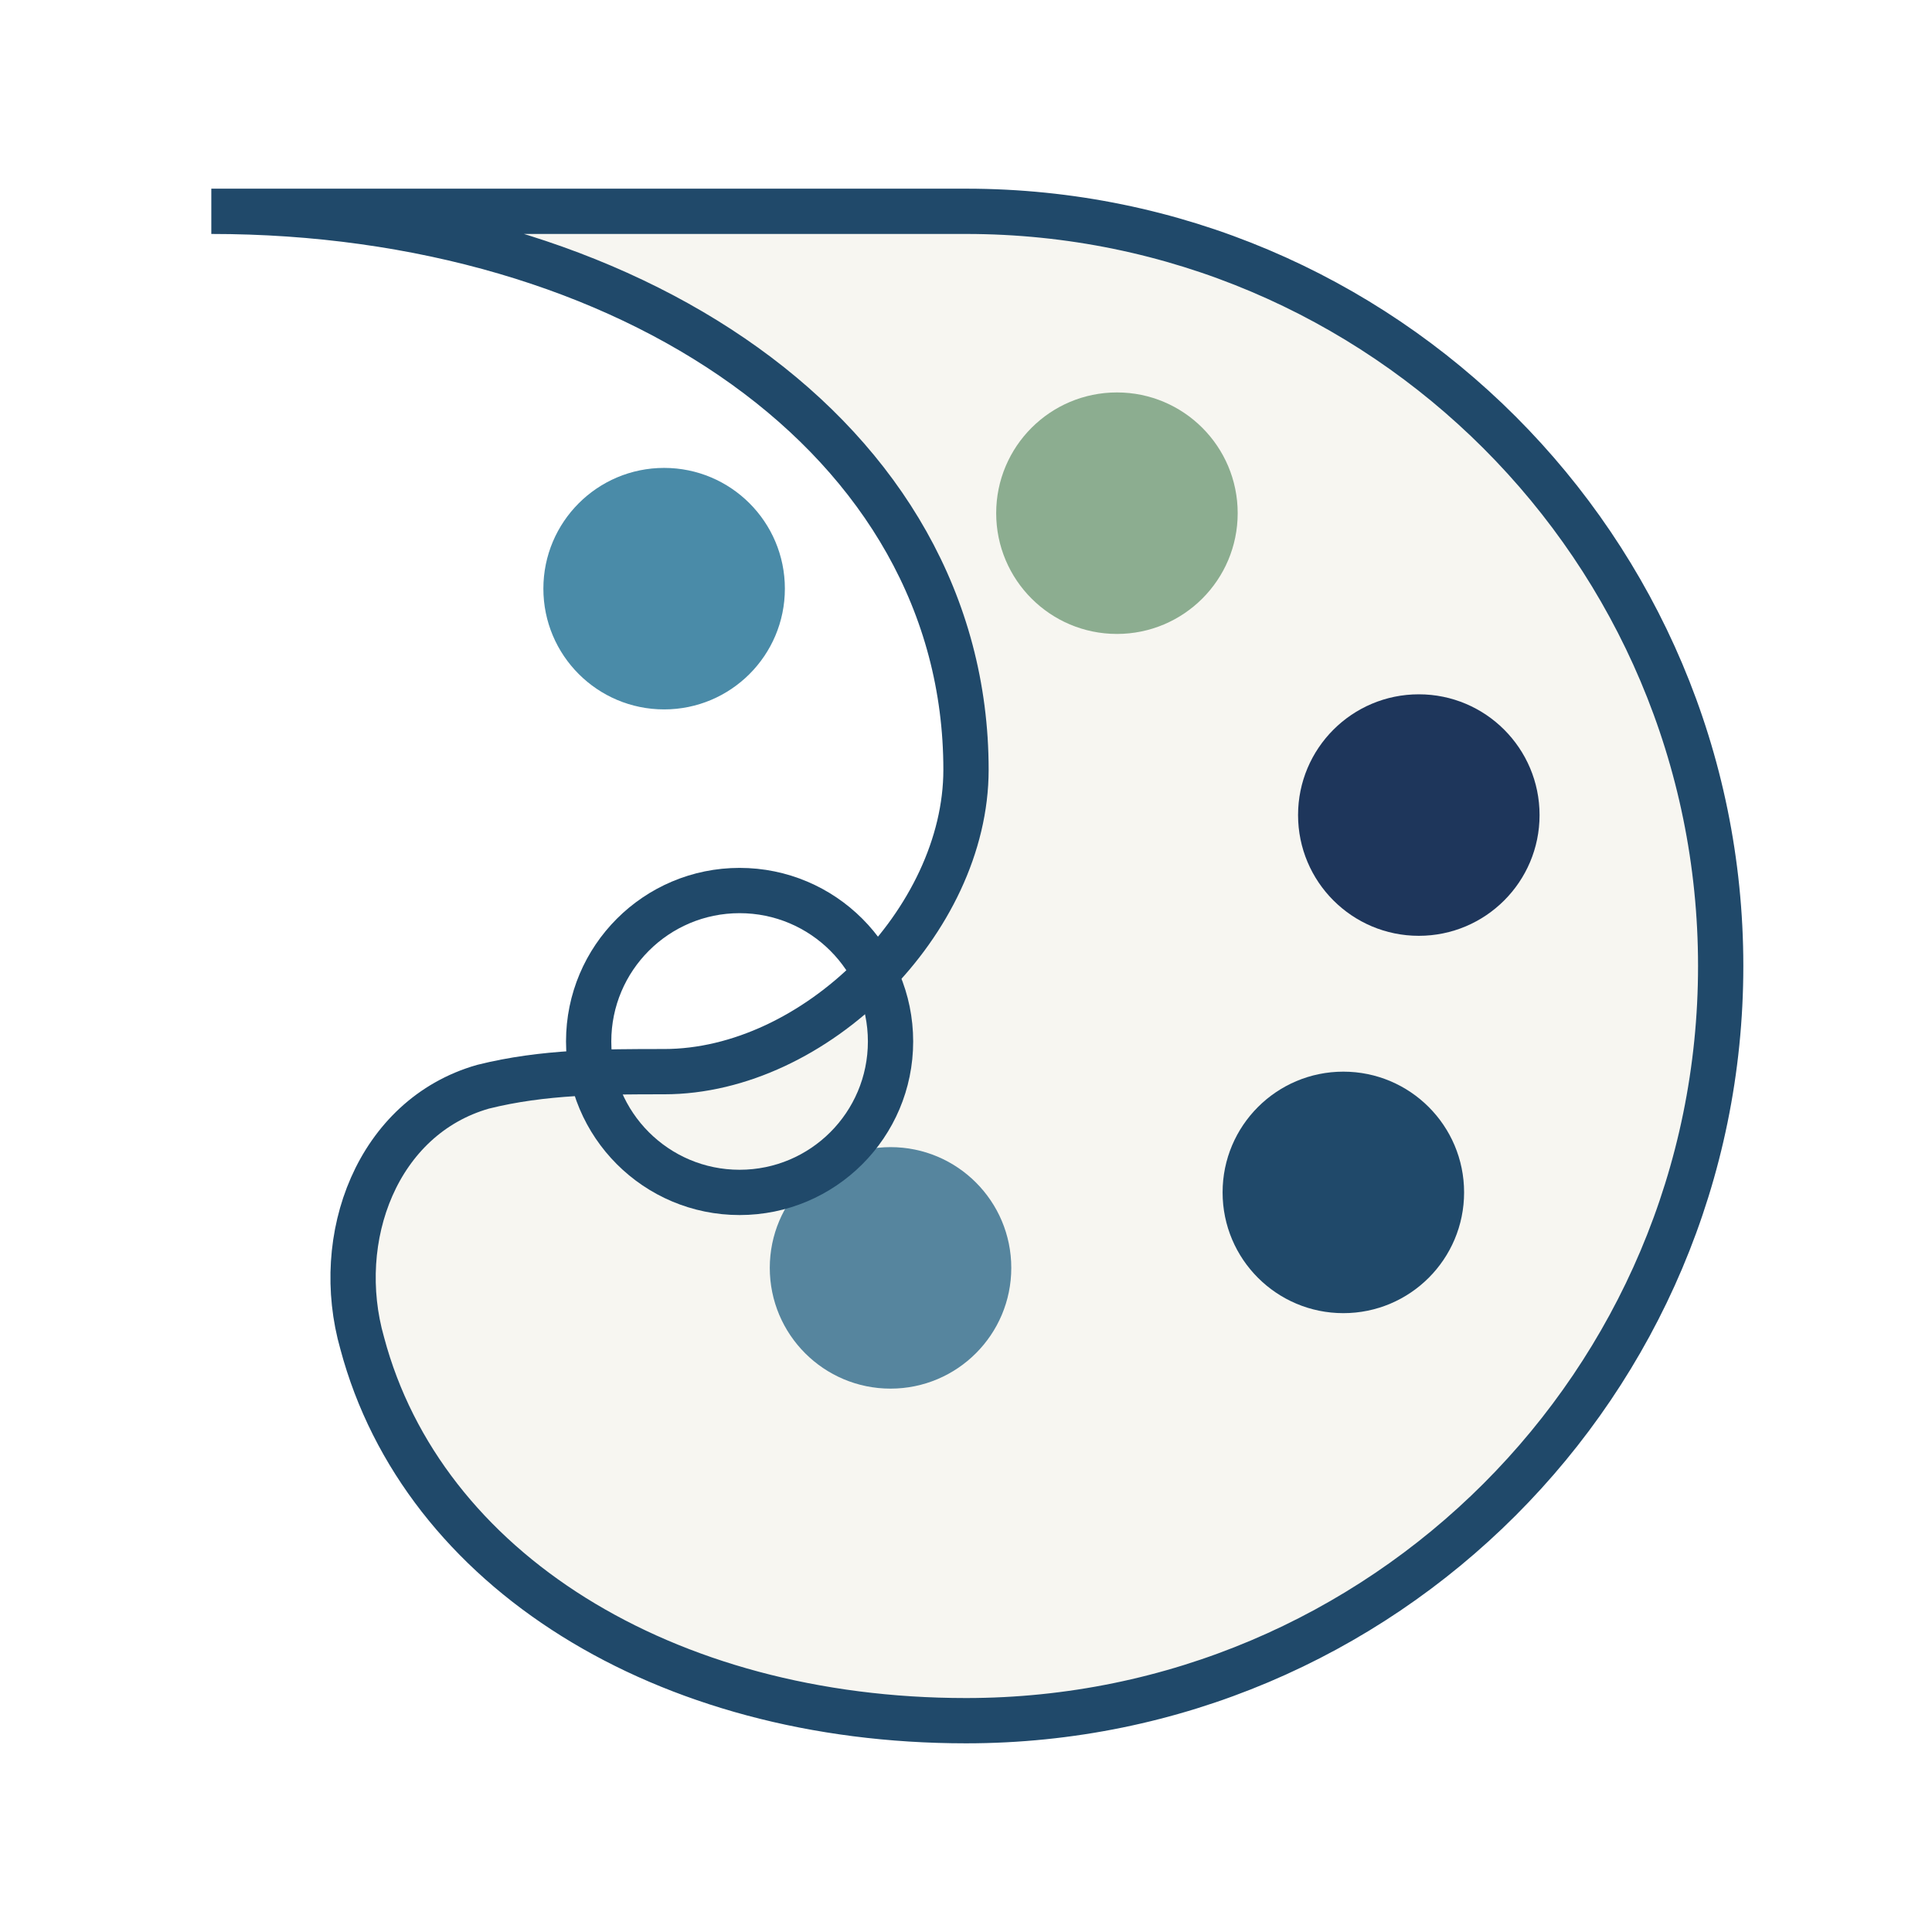 <svg xmlns="http://www.w3.org/2000/svg" viewBox="0 0 128 128">
  <!-- Paint palette shape -->
  <g transform="translate(64, 64)">
    <!-- Main palette shape -->
    <path d="M 0,-50 C 27.6,-50 50,-27.6 50,0 C 50,27.6 27.6,50 0,50 C -20,50 -36,40 -40,25 C -42,18 -39,10 -32,8 C -28,7 -24,7 -20,7 C -10,7 0,-3 0,-13 C 0,-35 -22.4,-50 -50,-50 C -50,-50 -27.6,-50 0,-50 Z" 
          fill="#F7F6F1" 
          stroke="#20496A" 
          stroke-width="3"/>
    
    <!-- Paint spots -->
    <circle cx="-20" cy="-25" r="8" fill="#4A8BA8"/> <!-- Teal blue -->
    <circle cx="10" cy="-30" r="8" fill="#8CAD90"/> <!-- Sage green -->
    <circle cx="30" cy="-10" r="8" fill="#1E365B"/> <!-- Cobalt blue -->
    <circle cx="25" cy="15" r="8" fill="#20496A"/> <!-- Navy -->
    <circle cx="-5" cy="20" r="8" fill="#56859e"/> <!-- Aqua -->
    
    <!-- Thumb hole -->
    <circle cx="-15" cy="5" r="10" fill="none" stroke="#20496A" stroke-width="3"/>
  </g>
</svg>